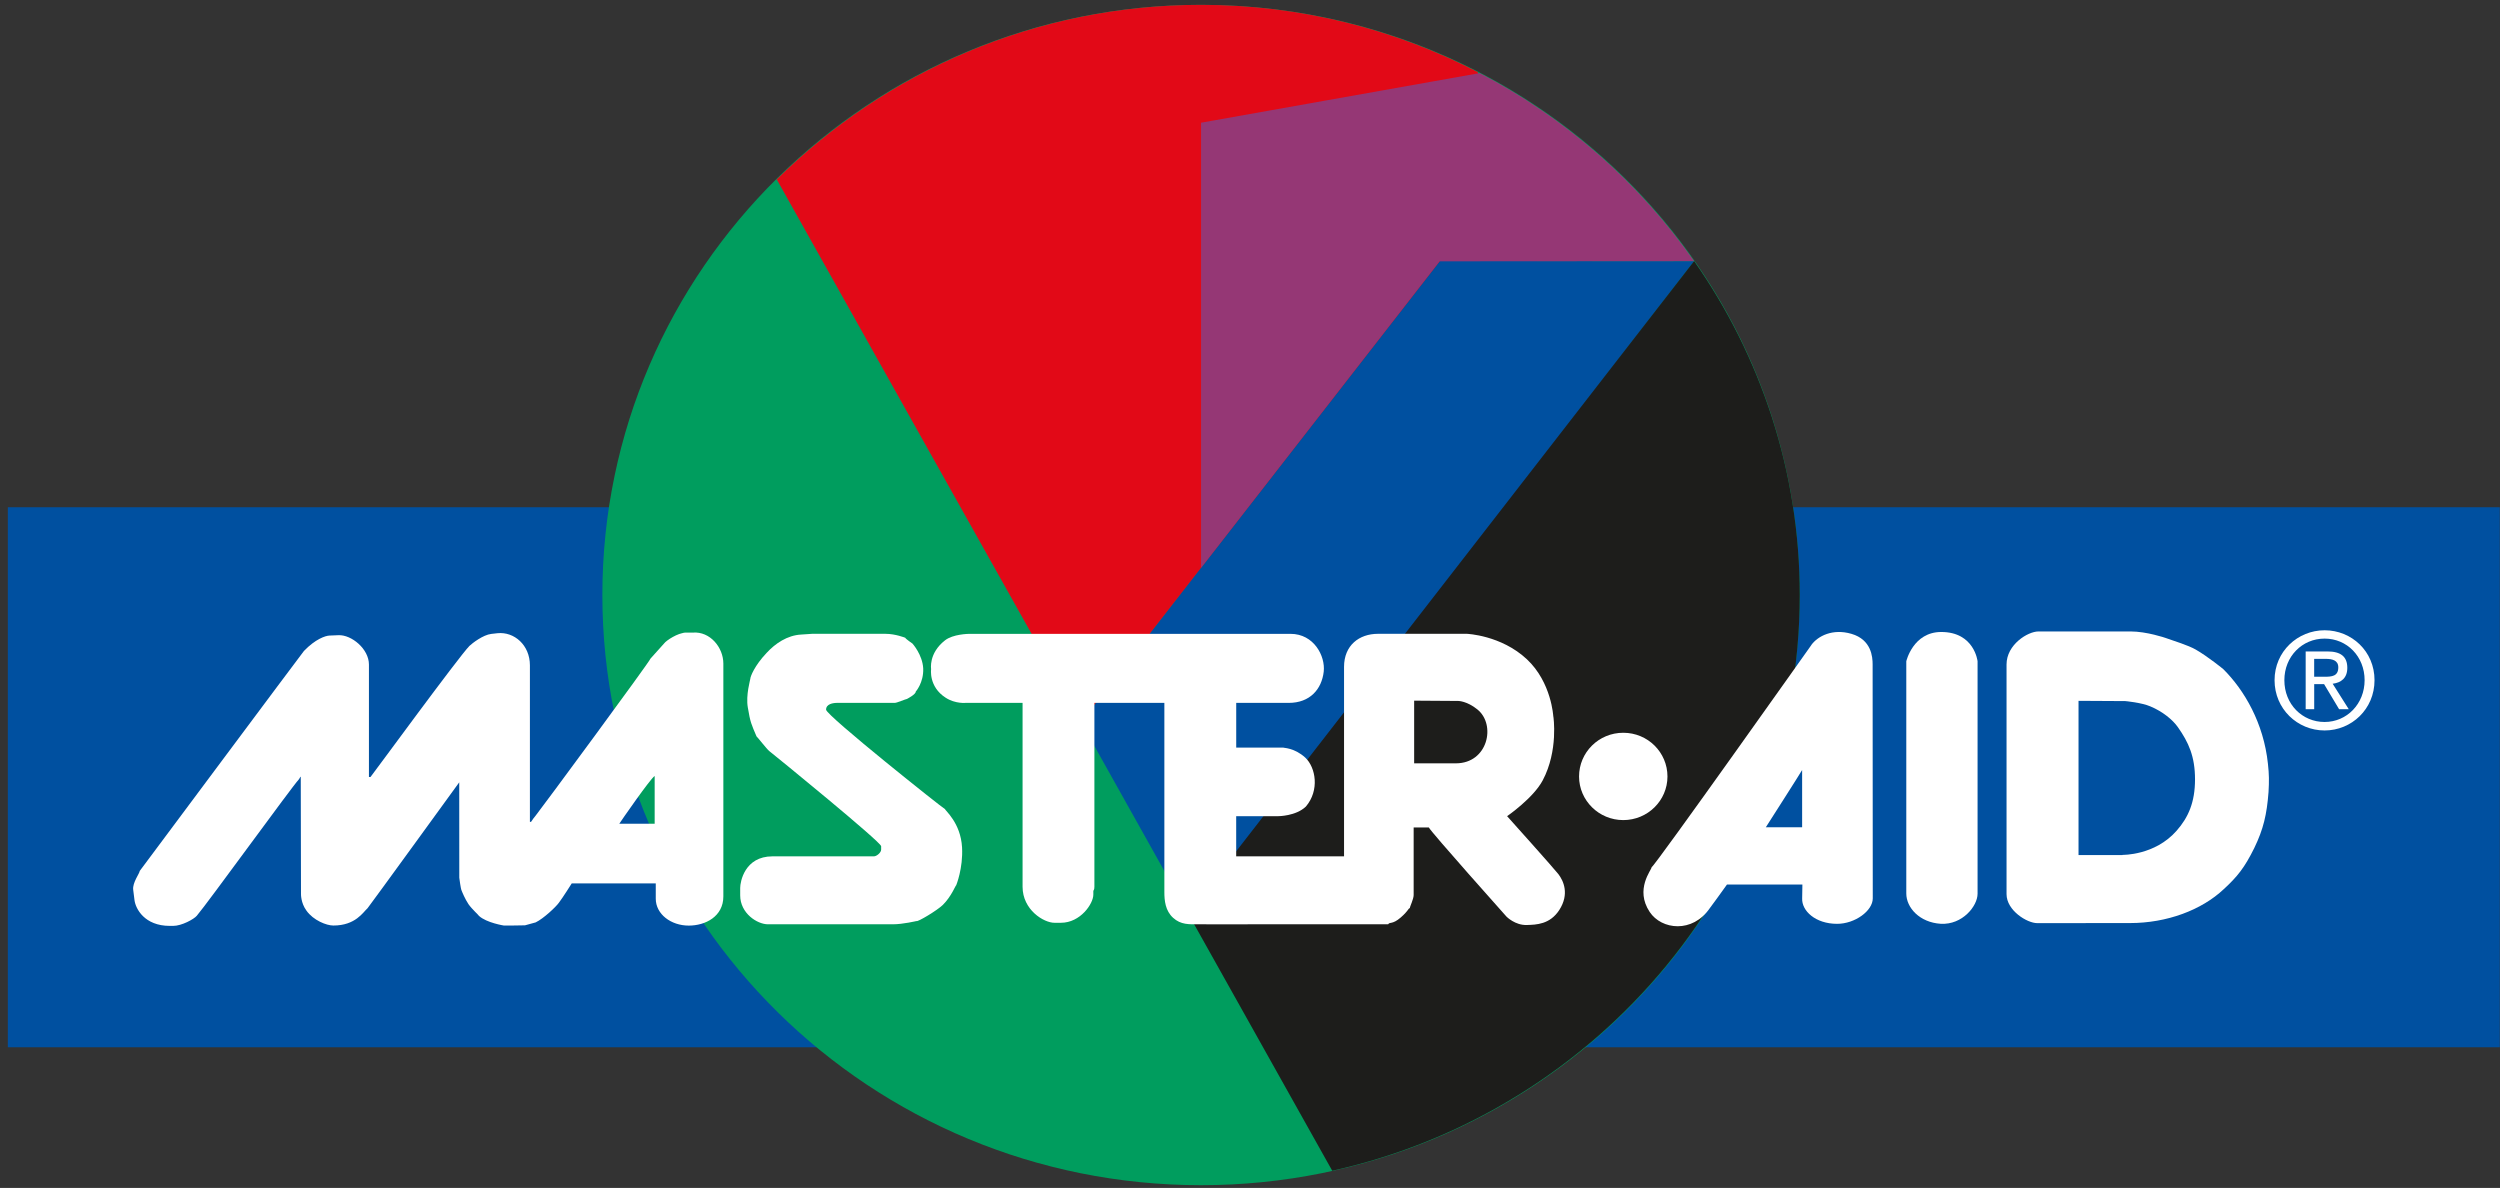 <?xml version="1.0" encoding="UTF-8"?> <svg xmlns="http://www.w3.org/2000/svg" width="141" height="67" viewBox="0 0 141 67" fill="none"><rect x="0" y="0" width="141" height="67" fill="#333333" stroke="none"/><path d="M140.987 28.609H0.442V59.066H140.987V28.609Z" fill="#0050A0"></path><path fill-rule="evenodd" clip-rule="evenodd" d="M67.74 0.273C86.38 0.273 101.504 15.179 101.504 33.559C101.504 51.939 86.38 66.845 67.74 66.845C49.101 66.845 33.973 51.937 33.973 33.559C33.973 15.181 49.087 0.273 67.74 0.273Z" fill="#009D5E"></path><path fill-rule="evenodd" clip-rule="evenodd" d="M95.548 14.731C90.758 14.726 85.952 14.726 81.163 14.714C74.431 23.382 67.698 32.056 60.965 40.721C63.008 44.37 65.043 48.007 67.078 51.641C76.569 39.341 86.061 27.035 95.548 14.731Z" fill="#0050A0"></path><path fill-rule="evenodd" clip-rule="evenodd" d="M95.549 14.723C99.302 20.088 101.506 26.575 101.506 33.56C101.506 49.383 90.205 62.689 75.139 66.031C72.431 61.195 69.724 56.358 67.005 51.514C76.529 39.249 86.03 26.989 95.549 14.724" fill="#1D1D1B"></path><path fill-rule="evenodd" clip-rule="evenodd" d="M67.74 0.273C73.362 0.273 78.679 1.646 83.351 4.065C83.547 6.455 83.737 8.845 83.928 11.23C76.277 21.063 68.617 30.895 60.97 40.718C55.243 30.527 49.53 20.319 43.808 10.117C49.939 4.044 58.404 0.273 67.74 0.273Z" fill="#E20917"></path><path fill-rule="evenodd" clip-rule="evenodd" d="M83.458 4.122C88.306 6.648 92.456 10.307 95.549 14.729L81.19 14.739L67.74 32.025V6.921L83.456 4.122" fill="#953775"></path><path fill-rule="evenodd" clip-rule="evenodd" d="M130.519 38.169V37.16H131.183C131.523 37.16 131.88 37.234 131.88 37.638C131.88 38.141 131.515 38.169 131.101 38.169H130.519ZM130.519 38.586H131.079C131.364 39.059 131.644 39.527 131.925 39.999H132.47C132.167 39.522 131.865 39.042 131.562 38.563C132.033 38.504 132.388 38.249 132.388 37.668C132.388 37.029 132.016 36.741 131.26 36.741H130.04V39.999H130.521V38.586H130.519ZM128.838 38.363C128.838 37.029 129.837 36.017 131.107 36.017C132.378 36.017 133.364 37.031 133.364 38.363C133.364 39.696 132.365 40.72 131.107 40.72C129.85 40.72 128.838 39.724 128.838 38.363ZM131.109 41.198C132.626 41.198 133.923 39.999 133.923 38.363C133.923 36.727 132.626 35.547 131.109 35.547C129.592 35.547 128.285 36.741 128.285 38.363C128.285 39.986 129.577 41.198 131.109 41.198Z" fill="white"></path><path fill-rule="evenodd" clip-rule="evenodd" d="M119.715 48.216C119.715 48.216 119.71 48.225 119.71 48.226H117.229V39.527C118.105 39.532 118.989 39.535 119.865 39.542C119.865 39.542 120.755 39.619 121.277 39.839C121.974 40.129 122.542 40.596 122.834 41.014C123.436 41.868 123.799 42.666 123.799 43.954C123.799 45.241 123.427 46.099 122.759 46.855C121.535 48.253 119.716 48.215 119.716 48.215M114.966 35.613H120.154C121.079 35.613 122.13 35.977 122.13 35.977C122.645 36.161 123.399 36.386 123.838 36.635C124.54 37.039 125.392 37.738 125.392 37.738C126.579 38.917 127.67 40.782 127.911 43.074C127.98 43.694 127.98 44.053 127.945 44.673C127.848 45.937 127.66 46.755 127.142 47.827C126.597 48.932 126.188 49.443 125.422 50.147C124.175 51.325 122.214 52.061 120.134 52.061C118.389 52.061 116.647 52.065 114.9 52.065C114.327 52.065 113.169 51.351 113.169 50.429V37.477C113.169 36.349 114.374 35.614 114.966 35.614V35.613Z" fill="white"></path><path fill-rule="evenodd" clip-rule="evenodd" d="M79.758 39.517C80.585 39.522 81.421 39.529 82.247 39.534C82.247 39.534 82.734 39.534 83.325 40.013C84.39 40.87 83.922 43.052 82.11 43.052H79.758V39.515M87.61 40.412C87.61 40.412 87.903 42.325 87.01 44.011C86.481 45.013 85.001 46.032 85.001 46.032C85.053 46.089 87.683 49.023 87.893 49.301C88.183 49.68 88.525 50.426 87.943 51.326C87.417 52.135 86.654 52.154 86.12 52.17C85.451 52.196 84.965 51.696 84.965 51.696C84.965 51.696 80.685 46.902 80.586 46.668H79.73V50.478C79.73 50.712 79.515 51.126 79.515 51.217C79.415 51.242 79.442 51.364 79.002 51.746C78.526 52.162 78.37 51.981 78.293 52.13H70.373C70.363 52.13 70.351 52.13 70.336 52.134C69.438 52.13 68.539 52.13 67.641 52.13C67.064 52.134 66.602 52.162 66.164 51.765C65.723 51.364 65.67 50.793 65.67 50.312V39.641H61.724V50.012C61.724 50.224 61.664 50.191 61.664 50.263V50.457C61.664 50.969 60.936 52.045 59.835 52.045H59.473C58.868 52.045 57.673 51.317 57.673 50.012V39.641H54.486C54.486 39.641 53.886 39.711 53.331 39.348C52.364 38.727 52.515 37.735 52.515 37.735C52.515 37.735 52.364 36.85 53.294 36.119C53.744 35.761 54.629 35.749 54.674 35.749H72.787C74.101 35.749 74.758 36.998 74.658 37.883C74.544 38.871 73.883 39.643 72.683 39.643H69.723V42.165H72.38C72.39 42.19 72.993 42.162 73.618 42.73C74.208 43.283 74.433 44.571 73.652 45.489C73.089 46.031 72.1 46.032 72.1 46.032H69.721V48.297H75.804V37.609C75.804 36.399 76.657 35.747 77.717 35.747H82.73C82.73 35.747 84.663 35.822 86.116 37.182C87.511 38.489 87.606 40.41 87.606 40.41L87.61 40.412Z" fill="white"></path><path fill-rule="evenodd" clip-rule="evenodd" d="M36.923 43.766V46.459H34.928C35.002 46.339 36.685 43.906 36.923 43.766ZM38.514 35.678H39.077C40.049 35.601 40.797 36.518 40.797 37.425V50.559C40.797 51.692 39.783 52.204 38.846 52.204C37.843 52.204 36.985 51.557 36.985 50.687V49.822H32.247C32.247 49.822 31.742 50.626 31.519 50.918C31.353 51.149 30.661 51.806 30.212 52.023C30.014 52.076 29.809 52.133 29.61 52.188C29.216 52.199 28.822 52.199 28.427 52.202C28.427 52.202 27.438 52.048 27.014 51.656C27.01 51.625 26.62 51.278 26.422 50.995C26.226 50.702 26.065 50.311 26.018 50.185C25.999 50.16 25.904 49.557 25.904 49.503C25.904 47.713 25.904 45.916 25.901 44.123C25.901 44.123 20.781 51.179 20.729 51.225C20.481 51.441 20.059 52.2 18.8 52.2C18.42 52.2 17.672 51.912 17.28 51.354C16.963 50.918 16.976 50.435 16.976 50.403C16.968 48.212 16.963 46.022 16.963 43.831C16.963 43.734 16.886 43.933 16.849 43.965C16.484 44.344 11.708 50.938 11.098 51.65C10.939 51.84 10.25 52.22 9.765 52.22H9.576C8.149 52.22 7.647 51.25 7.586 50.772C7.564 50.579 7.533 50.382 7.513 50.187C7.459 49.788 7.88 49.248 7.88 49.123C7.88 49.123 17.045 36.824 17.142 36.715C17.788 36.043 18.351 35.856 18.581 35.846C18.75 35.84 18.916 35.832 19.088 35.825C19.826 35.792 20.808 36.602 20.808 37.48V43.824H20.895C20.942 43.784 25.892 37.016 26.477 36.429C26.636 36.278 27.247 35.804 27.706 35.753C27.825 35.738 27.94 35.728 28.059 35.713C28.998 35.617 29.887 36.38 29.887 37.525V46.355H29.95C30.042 46.218 30.096 46.134 30.215 45.995C30.493 45.655 36.687 37.258 36.687 37.146C36.687 37.146 37.438 36.312 37.458 36.288C37.579 36.119 38.242 35.691 38.635 35.691C38.598 35.691 38.561 35.681 38.516 35.681L38.514 35.678Z" fill="white"></path><path fill-rule="evenodd" clip-rule="evenodd" d="M101.64 43.428V46.658H99.592C99.592 46.658 101.623 43.483 101.64 43.428ZM102.156 36.38C102.528 35.87 103.362 35.437 104.424 35.749C105.552 36.078 105.616 37.06 105.616 37.466C105.616 41.871 105.624 46.266 105.624 50.667C105.624 51.373 104.617 52.104 103.613 52.104C102.386 52.104 101.61 51.366 101.642 50.667C101.642 50.646 101.655 49.888 101.655 49.888H97.401C97.213 50.166 96.434 51.219 96.434 51.219C95.458 52.649 93.712 52.441 93.043 51.435C92.19 50.153 93.152 49.065 93.152 48.909C93.316 48.872 102.158 36.383 102.158 36.383L102.156 36.38Z" fill="white"></path><path fill-rule="evenodd" clip-rule="evenodd" d="M53.293 45.628C53.293 45.703 54.183 46.403 54.26 47.794C54.324 48.974 53.93 49.928 53.93 49.928C53.889 49.936 53.663 50.553 53.179 51.034C52.864 51.344 51.752 52.011 51.689 51.947C51.689 51.947 50.918 52.13 50.363 52.13H43.311C42.711 52.13 41.747 51.515 41.747 50.498V50.078C41.747 49.74 41.995 48.298 43.567 48.298H49.288C49.441 48.298 49.697 48.089 49.697 47.916V47.727C49.697 47.495 43.827 42.705 43.391 42.364C43.241 42.245 42.694 41.535 42.667 41.531C42.384 40.861 42.315 40.75 42.176 39.895C42.057 39.202 42.317 38.338 42.317 38.285C42.317 38.166 42.555 37.54 43.242 36.818C43.723 36.297 44.397 35.832 45.182 35.789C45.182 35.789 45.721 35.748 45.795 35.748H49.955C50.502 35.748 51.057 35.97 51.057 35.97C51.067 36.027 51.464 36.298 51.464 36.298C51.464 36.298 52.029 36.924 52.069 37.7C52.101 38.502 51.647 39.009 51.647 39.009C51.655 39.165 51.152 39.421 51.152 39.421C51.068 39.431 50.587 39.642 50.47 39.642H47.228C46.977 39.642 46.591 39.704 46.591 40.026C46.591 40.348 53.217 45.62 53.293 45.63" fill="white"></path><path fill-rule="evenodd" clip-rule="evenodd" d="M89.059 43.794C89.059 42.434 90.168 41.328 91.553 41.328C92.937 41.328 94.045 42.434 94.045 43.794C94.045 45.153 92.927 46.253 91.553 46.253C90.178 46.253 89.059 45.15 89.059 43.794Z" fill="white"></path><path fill-rule="evenodd" clip-rule="evenodd" d="M111.535 50.406C111.535 51.105 110.678 52.168 109.46 52.102C108.264 52.027 107.515 51.192 107.515 50.392V37.295C107.515 37.295 107.896 35.644 109.486 35.644C111.357 35.644 111.535 37.295 111.535 37.295V50.406Z" fill="white"></path></svg> 
